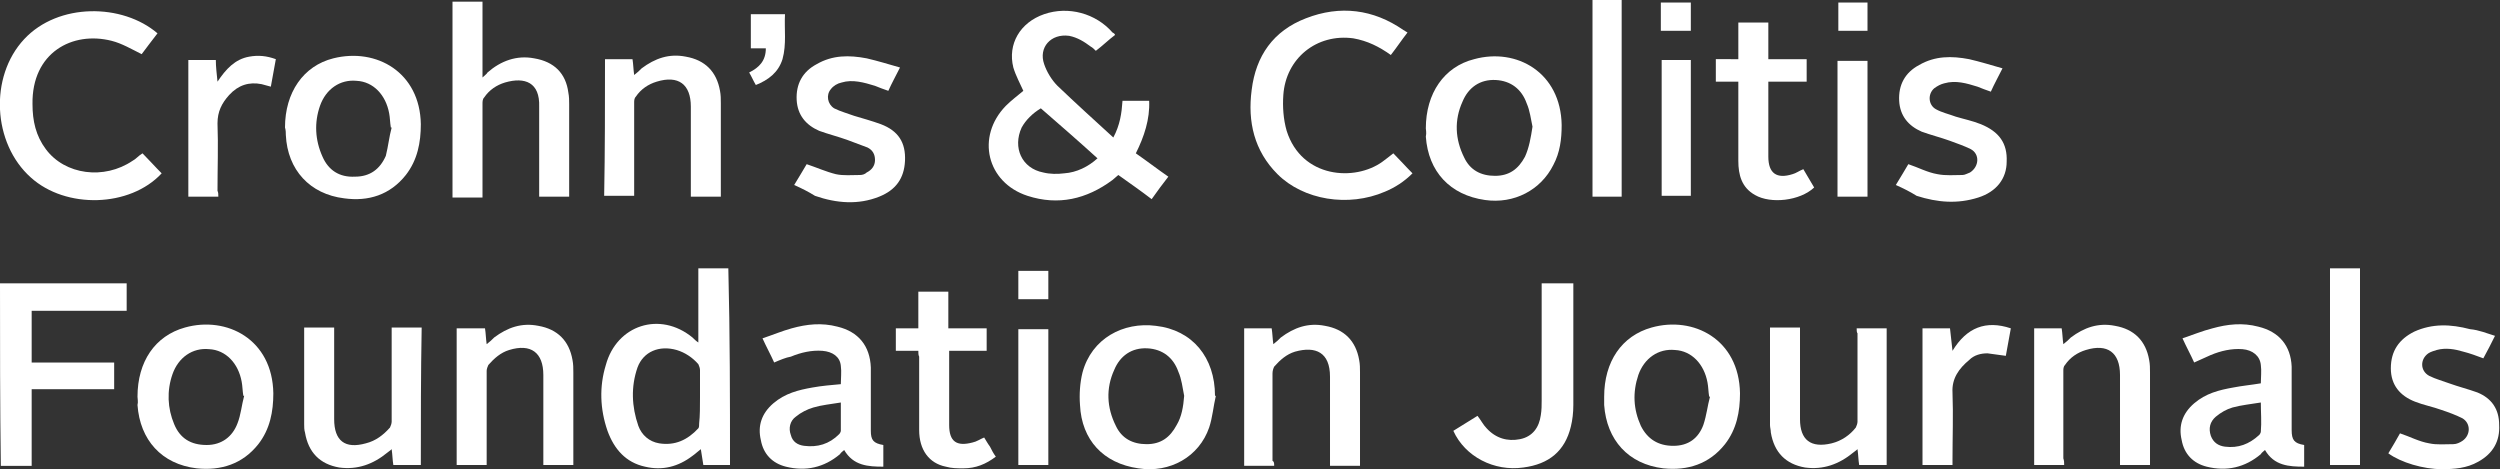 <?xml version="1.0" encoding="utf-8"?>
<!-- Generator: Adobe Illustrator 23.0.1, SVG Export Plug-In . SVG Version: 6.00 Build 0)  -->
<svg version="1.1" id="Layer_1" xmlns="http://www.w3.org/2000/svg" xmlns:xlink="http://www.w3.org/1999/xlink" x="0px" y="0px"
	 viewBox="0 0 300 56.3" style="enable-background:new 0 0 300 56.3;" xml:space="preserve">
<rect x="0" y="0" width="300" height="56.3" fill="#333333" stroke="none"/>
<style type="text/css">
	.st0{fill:#FFFFFF;}
</style>
<g>
	<g>
		<path class="st0" d="M87.6,55.8c-1.1,0-2.1,0-3.2,0c-0.1-0.6-0.2-1.2-0.3-1.9c-0.4,0.3-0.7,0.6-1,0.8c-1.7,1.3-3.6,1.8-5.7,1.3
			c-2.3-0.5-3.7-2.1-4.5-4.3c-0.9-2.6-1-5.3-0.2-7.9c1.3-4.8,6.5-6.5,10.4-3.3c0.2,0.2,0.4,0.4,0.7,0.6c0-3,0-5.9,0-8.9
			c1.3,0,2.4,0,3.6,0C87.6,40.1,87.6,48,87.6,55.8z M84,47.7c0-1.1,0-2.2,0-3.3c0-0.2-0.1-0.5-0.2-0.7c-0.7-0.8-1.6-1.4-2.6-1.7
			c-2.1-0.6-4,0.2-4.7,2.1c-0.8,2.3-0.7,4.7,0.1,7c0.4,1.1,1.3,1.9,2.5,2.1c1.9,0.3,3.4-0.4,4.7-1.8c0.1-0.1,0.1-0.4,0.1-0.6
			C84,49.9,84,48.8,84,47.7z"/>
		<path class="st0" d="M0,34c5.1,0,10.1,0,15.2,0c0,1.1,0,2.1,0,3.3c-3.8,0-7.6,0-11.4,0c0,2.1,0,4.1,0,6.2c3.3,0,6.5,0,9.9,0
			c0,1.1,0,2.1,0,3.2c-3.3,0-6.5,0-9.9,0c0,3.1,0,6.1,0,9.2c-1.3,0-2.5,0-3.7,0C0,48.6,0,41.3,0,34z"/>
		<path class="st0" d="M16.5,47.6c0-4.2,2.1-7.3,5.7-8.3c5-1.4,10.5,1.4,10.6,7.9c0,2.2-0.4,4.3-1.8,6.1c-1.9,2.4-4.5,3.2-7.4,2.9
			c-4.2-0.5-6.8-3.4-7.1-7.6C16.6,48.2,16.5,47.9,16.5,47.6z M29.3,47.5c0,0-0.1,0-0.1,0c-0.1-0.6-0.1-1.2-0.2-1.7
			c-0.4-2.2-1.9-3.8-3.9-3.9c-2-0.2-3.7,1-4.4,3c-0.7,2-0.6,4.1,0.2,6c0.7,1.7,2,2.5,3.9,2.5c1.8,0,3.1-1,3.7-2.6
			C28.9,49.8,29,48.6,29.3,47.5z"/>
		<path class="st0" d="M145.9,47.5c-0.3,1.3-0.4,2.6-0.8,3.8c-1.2,3.5-4.7,5.5-8.5,4.9c-4.2-0.6-6.8-3.4-7-7.6
			c-0.1-1.3,0-2.7,0.3-3.9c1.1-4.1,4.9-6.1,8.8-5.6c4.4,0.5,7.1,3.8,7.1,8.4C145.8,47.5,145.8,47.5,145.9,47.5z M142.1,47.5
			c-0.2-1-0.3-2-0.7-2.9c-0.6-1.7-1.9-2.7-3.7-2.8c-1.9-0.1-3.3,0.9-4,2.6c-1,2.2-0.9,4.5,0.2,6.7c0.7,1.5,2,2.2,3.7,2.2
			c1.7,0,2.8-0.8,3.6-2.3C141.8,50,142,48.8,142.1,47.5z"/>
		<path class="st0" d="M192.5,47.6c0-4.2,2.1-7.3,5.7-8.3c5-1.4,10.5,1.4,10.6,7.9c0,2.2-0.4,4.3-1.8,6.1c-1.9,2.4-4.5,3.2-7.4,2.9
			c-4.2-0.5-6.8-3.4-7.1-7.6C192.5,48.2,192.5,47.9,192.5,47.6z M205.2,47.6c0,0-0.1,0-0.1,0c-0.1-0.6-0.1-1.2-0.2-1.7
			c-0.4-2.2-1.9-3.8-3.9-3.9c-2-0.2-3.7,1-4.4,3c-0.7,2.1-0.6,4.1,0.3,6.1c0.8,1.6,2.1,2.4,3.9,2.4c1.8,0,3-0.9,3.6-2.5
			C204.8,49.8,204.9,48.7,205.2,47.6z"/>
		<path class="st0" d="M92.9,43.5c-0.4-0.9-0.9-1.8-1.4-2.9c1.2-0.4,2.4-0.9,3.5-1.2c1.8-0.5,3.6-0.7,5.5-0.2c2.5,0.6,3.9,2.3,4,4.9
			c0,2.5,0,5,0,7.6c0,1.1,0.3,1.5,1.5,1.7c0,0.8,0,1.7,0,2.6c-1.8,0-3.6-0.1-4.7-2c-0.2,0.2-0.4,0.3-0.5,0.5
			c-1.9,1.6-4.1,2.1-6.5,1.5c-1.6-0.4-2.7-1.5-3-3.2c-0.4-1.7,0.1-3.2,1.5-4.4c1.4-1.2,3-1.6,4.7-1.9c1.1-0.2,2.3-0.3,3.4-0.4
			c0-0.7,0.1-1.5,0-2.2c-0.1-1.1-1-1.7-2.2-1.8c-1.3-0.1-2.6,0.2-3.8,0.7C94.3,42.9,93.6,43.2,92.9,43.5z M100.9,48.3
			c-1.2,0.2-2.3,0.3-3.3,0.6c-0.7,0.2-1.5,0.6-2.1,1.1c-0.7,0.5-0.9,1.4-0.6,2.2c0.2,0.8,0.8,1.2,1.6,1.3c1.6,0.2,3-0.2,4.2-1.4
			c0.1-0.1,0.2-0.3,0.2-0.4C100.9,50.6,100.9,49.5,100.9,48.3z"/>
		<path class="st0" d="M271.3,46c0-0.7,0.1-1.5,0-2.2c-0.1-1.1-1-1.8-2.2-1.9c-1.3-0.1-2.6,0.2-3.8,0.7c-0.7,0.3-1.3,0.6-2,0.9
			c-0.4-0.9-0.9-1.8-1.4-2.9c1.2-0.4,2.4-0.9,3.6-1.2c1.8-0.5,3.6-0.7,5.5-0.2c2.5,0.6,3.9,2.3,4,4.8c0,2.5,0,5,0,7.6
			c0,1.2,0.3,1.6,1.5,1.8c0,0.8,0,1.7,0,2.6c-1.8,0-3.6-0.1-4.7-2c-0.2,0.2-0.4,0.3-0.5,0.5c-1.9,1.6-4.1,2.1-6.5,1.5
			c-1.6-0.4-2.7-1.5-3-3.2c-0.4-1.7,0.1-3.2,1.5-4.4c1.4-1.2,3-1.6,4.7-1.9C269,46.3,270.1,46.2,271.3,46z M271.3,48.3
			c-1.2,0.2-2.3,0.3-3.4,0.6c-0.7,0.2-1.4,0.6-2,1.1c-0.7,0.6-0.9,1.4-0.6,2.3c0.3,0.8,0.9,1.2,1.7,1.3c1.6,0.2,2.9-0.3,4.1-1.4
			c0.1-0.1,0.2-0.3,0.2-0.4C271.4,50.6,271.3,49.5,271.3,48.3z"/>
		<path class="st0" d="M222.8,39.4c1.2,0,2.4,0,3.6,0c0,5.5,0,10.9,0,16.4c-1.1,0-2.2,0-3.3,0c-0.1-0.6-0.1-1.2-0.2-1.9
			c-0.2,0.2-0.4,0.3-0.5,0.4c-1.7,1.4-3.6,2.1-5.8,1.8c-2.3-0.4-3.7-1.8-4.1-4.2c0-0.3-0.1-0.6-0.1-0.9c0-3.9,0-7.7,0-11.7
			c1.2,0,2.4,0,3.6,0c0,0.2,0,0.4,0,0.7c0,3.3,0,6.5,0,9.8c0,0.2,0,0.3,0,0.5c0,2.5,1.3,3.5,3.8,2.9c1.2-0.3,2.2-1,2.9-1.9
			c0.1-0.2,0.2-0.5,0.2-0.7c0-3.5,0-7,0-10.6C222.8,39.9,222.8,39.6,222.8,39.4z"/>
		<path class="st0" d="M50.5,55.8c-1.1,0-2.2,0-3.3,0c-0.1-0.6-0.1-1.2-0.2-1.9c-0.2,0.2-0.4,0.3-0.5,0.4c-1.7,1.4-3.6,2.1-5.8,1.8
			c-2.3-0.4-3.7-1.8-4.1-4.2c-0.1-0.3-0.1-0.7-0.1-1c0-3.9,0-7.7,0-11.6c1.2,0,2.4,0,3.6,0c0,0.2,0,0.4,0,0.7c0,3.3,0,6.5,0,9.8
			c0,0.2,0,0.3,0,0.5c0,2.6,1.3,3.6,3.8,2.9c1.2-0.3,2.1-1,2.9-1.9c0.1-0.2,0.2-0.5,0.2-0.7c0-3.5,0-7,0-10.6c0-0.2,0-0.5,0-0.7
			c1.2,0,2.4,0,3.6,0C50.5,44.9,50.5,50.3,50.5,55.8z"/>
		<path class="st0" d="M58.4,55.8c-1.2,0-2.4,0-3.6,0c0-5.5,0-10.9,0-16.4c1.1,0,2.2,0,3.4,0c0.1,0.6,0.1,1.2,0.2,1.9
			c0.4-0.3,0.6-0.5,0.9-0.8c1.6-1.2,3.3-1.8,5.3-1.4c2.3,0.4,3.7,1.8,4.1,4.1c0.1,0.5,0.1,1,0.1,1.5c0,3.6,0,7.1,0,10.7
			c0,0.1,0,0.3,0,0.4c-1.2,0-2.4,0-3.6,0c0-0.2,0-0.4,0-0.7c0-3.4,0-6.8,0-10.1c0-2.7-1.5-3.8-4.1-3c-1,0.3-1.8,1-2.5,1.8
			c-0.1,0.2-0.2,0.5-0.2,0.7c0,3.5,0,7,0,10.5C58.4,55.3,58.4,55.5,58.4,55.8z"/>
		<path class="st0" d="M152.9,55.9c-1.2,0-2.4,0-3.6,0c0-5.5,0-11,0-16.5c1.1,0,2.2,0,3.3,0c0.1,0.6,0.1,1.2,0.2,1.9
			c0.4-0.3,0.6-0.5,0.9-0.8c1.6-1.2,3.3-1.8,5.3-1.4c2.3,0.4,3.7,1.8,4.1,4.1c0.1,0.5,0.1,1,0.1,1.5c0,3.6,0,7.1,0,10.7
			c0,0.1,0,0.3,0,0.5c-1.2,0-2.4,0-3.6,0c0-0.2,0-0.4,0-0.6c0-3.4,0-6.8,0-10.1c0-2.9-1.7-3.7-4.2-3c-1,0.3-1.8,1-2.5,1.8
			c-0.1,0.2-0.2,0.5-0.2,0.8c0,3.5,0,7,0,10.5C152.9,55.4,152.9,55.6,152.9,55.9z"/>
		<path class="st0" d="M247.7,55.8c-1.2,0-2.4,0-3.6,0c0-5.5,0-10.9,0-16.4c1.1,0,2.2,0,3.3,0c0.1,0.6,0.1,1.2,0.2,1.9
			c0.4-0.3,0.6-0.5,0.9-0.8c1.6-1.2,3.3-1.8,5.3-1.4c2.3,0.4,3.7,1.8,4.1,4.1c0.1,0.5,0.1,1,0.1,1.5c0,3.6,0,7.1,0,10.7
			c0,0.1,0,0.3,0,0.4c-1.2,0-2.4,0-3.6,0c0-0.2,0-0.4,0-0.7c0-3.4,0-6.8,0-10.1c0-2.7-1.5-3.8-4.1-3c-1,0.3-1.9,0.9-2.5,1.8
			c-0.2,0.2-0.2,0.5-0.2,0.7c0,3.5,0,7,0,10.5C247.7,55.3,247.7,55.5,247.7,55.8z"/>
		<path class="st0" d="M299.4,40.3c-0.5,1-0.9,1.8-1.4,2.7c-0.8-0.3-1.6-0.6-2.4-0.8c-1-0.3-2.1-0.5-3.2-0.2c-0.3,0.1-0.7,0.2-1,0.4
			c-1,0.7-1,2.1,0.1,2.7c0.8,0.4,1.6,0.6,2.4,0.9c1.1,0.4,2.3,0.7,3.4,1.1c1.7,0.7,2.6,2,2.6,3.9c0.1,1.9-0.7,3.4-2.5,4.4
			c-1.4,0.8-2.9,0.9-4.4,0.9c-2.2,0-4.9-0.8-6.4-1.9c0.5-0.8,1-1.7,1.4-2.4c1.2,0.4,2.3,1,3.5,1.2c0.9,0.2,1.9,0.1,2.9,0.1
			c0.4,0,0.8-0.2,1.1-0.4c1-0.7,1-2.1,0-2.7c-0.8-0.4-1.6-0.7-2.5-1c-1.1-0.4-2.2-0.6-3.2-1c-1.8-0.7-2.9-2-2.9-4
			c0-2.1,1-3.5,2.8-4.4c2.2-1,4.4-0.9,6.7-0.3C297.5,39.6,298.4,40,299.4,40.3z"/>
		<path class="st0" d="M185,34c1.3,0,2.5,0,3.8,0c0,0.2,0,0.4,0,0.6c0,4.7,0,9.3,0,14c0,0.9-0.1,1.8-0.3,2.6
			c-0.7,2.9-2.6,4.5-5.7,4.9c-3.5,0.5-7-1.3-8.4-4.4c1-0.6,1.9-1.2,2.9-1.8c0.4,0.5,0.7,1.1,1.1,1.5c1.1,1.2,2.5,1.6,4,1.3
			c1.5-0.3,2.3-1.4,2.5-2.9c0.1-0.6,0.1-1.2,0.1-1.7c0-4.5,0-9,0-13.4C185,34.5,185,34.3,185,34z"/>
		<path class="st0" d="M110.2,42.1c-1,0-1.8,0-2.7,0c0-0.9,0-1.8,0-2.7c0.9,0,1.8,0,2.7,0c0-1.5,0-2.9,0-4.4c1.2,0,2.4,0,3.6,0
			c0,1.4,0,2.9,0,4.4c1.5,0,3,0,4.6,0c0,0.9,0,1.8,0,2.7c-1.5,0-3,0-4.5,0c0,0.3,0,0.5,0,0.6c0,2.8,0,5.5,0,8.3c0,2,0.9,2.6,2.8,2.1
			c0.5-0.1,0.9-0.4,1.4-0.6c0.2,0.3,0.4,0.7,0.7,1.1c0.2,0.4,0.4,0.8,0.7,1.2c-1.2,0.9-2.4,1.4-3.9,1.4c-0.7,0-1.4,0-2.1-0.2
			c-2-0.4-3.2-2-3.2-4.4c0-2.9,0-5.9,0-8.8C110.2,42.6,110.2,42.4,110.2,42.1z"/>
		<path class="st0" d="M283.2,55.8c-1.2,0-2.4,0-3.6,0c0-7.9,0-15.7,0-23.6c1.2,0,2.4,0,3.6,0C283.2,40.1,283.2,48,283.2,55.8z"/>
		<path class="st0" d="M234.3,55.8c-1.2,0-2.4,0-3.6,0c0-5.5,0-10.9,0-16.4c1.1,0,2.1,0,3.3,0c0.1,0.8,0.2,1.7,0.3,2.7
			c1.7-2.8,4-3.7,7-2.7c-0.2,1.1-0.4,2.2-0.6,3.3c-0.8-0.1-1.5-0.2-2.2-0.3c-0.8,0-1.6,0.2-2.2,0.8c-1.2,1-2.1,2.2-2,3.9
			c0.1,2.7,0,5.4,0,8.1C234.3,55.3,234.3,55.6,234.3,55.8z"/>
		<path class="st0" d="M125.8,55.8c-1.2,0-2.4,0-3.6,0c0-5.4,0-10.8,0-16.3c1.2,0,2.3,0,3.6,0C125.8,44.9,125.8,50.4,125.8,55.8z"/>
		<path class="st0" d="M125.8,35.9c-1.2,0-2.4,0-3.6,0c0-1.1,0-2.3,0-3.4c1.2,0,2.3,0,3.6,0C125.8,33.6,125.8,34.8,125.8,35.9z"/>
	</g>
	<g>
		<path class="st0" d="M133.8,4.2c-0.8,0.6-1.5,1.3-2.3,1.9c-0.2-0.2-0.4-0.4-0.6-0.5c-0.8-0.6-1.6-1.1-2.6-1.3
			c-2.2-0.3-3.7,1.4-3,3.4c0.3,0.9,0.9,1.9,1.6,2.6c2.2,2.1,4.4,4.1,6.7,6.2c0.8-1.5,1-2.9,1.1-4.4c1.1,0,2.1,0,3.2,0
			c0.1,2.2-0.6,4.3-1.6,6.3c1.3,0.9,2.6,1.9,3.9,2.8c-0.7,0.9-1.3,1.7-2,2.7c-1.3-1-2.6-1.9-4-2.9c-0.2,0.2-0.5,0.4-0.7,0.6
			c-3.1,2.3-6.5,3.1-10.2,1.9c-4.9-1.6-6.2-7.1-2.6-10.8c0.7-0.7,1.4-1.2,2.1-1.8c-0.4-0.9-0.9-1.8-1.2-2.8
			c-0.7-2.8,0.8-5.4,3.7-6.4c2.9-1,6.2-0.1,8.2,2.2C133.7,4,133.8,4.1,133.8,4.2z M124.9,13c-1,0.6-1.8,1.4-2.3,2.3
			c-1.1,2.4,0,4.9,2.6,5.4c0.8,0.2,1.7,0.2,2.5,0.1c1.5-0.1,2.9-0.8,4-1.8C129.5,17,127.2,15,124.9,13z"/>
		<path class="st0" d="M68.3,23.6c-1.2,0-2.4,0-3.6,0c0-0.3,0-0.5,0-0.7c0-3.2,0-6.4,0-9.6c0-0.2,0-0.3,0-0.5
			c0.1-2.9-1.7-3.6-4.1-2.9c-1,0.3-1.9,0.9-2.5,1.8c-0.2,0.2-0.2,0.5-0.2,0.8c0,3.5,0,6.9,0,10.4c0,0.2,0,0.5,0,0.8
			c-1.2,0-2.4,0-3.6,0c0-7.8,0-15.7,0-23.5c1.2,0,2.3,0,3.6,0c0,3,0,5.9,0,9.1c0.3-0.3,0.5-0.4,0.6-0.6c1.6-1.4,3.5-2.1,5.6-1.7
			c2.4,0.4,3.8,1.8,4.1,4.1c0.1,0.5,0.1,1,0.1,1.4c0,3.6,0,7.2,0,10.8C68.3,23.3,68.3,23.4,68.3,23.6z"/>
		<path class="st0" d="M168.9,3.9c-0.7,0.9-1.3,1.8-2,2.7c-1.4-1-2.8-1.7-4.5-2c-4.4-0.6-8.1,2.4-8.4,6.8c-0.1,1.4,0,2.9,0.4,4.3
			c1.8,5.7,8.2,6.1,11.5,3.7c0.4-0.3,0.8-0.6,1.3-1c0.8,0.8,1.5,1.6,2.3,2.4c-1,1-2.1,1.7-3.3,2.2c-4.4,1.9-9.8,1-12.9-2.1
			c-2.8-2.8-3.6-6.3-3.1-10.1c0.5-4.1,2.6-7.1,6.5-8.6c4.1-1.6,8.1-1.1,11.7,1.4C168.6,3.7,168.7,3.8,168.9,3.9z"/>
		<path class="st0" d="M17.1,18.4c0.8,0.8,1.5,1.6,2.3,2.4c-3.8,4.1-11.5,4.3-15.7,0.5C-0.9,17.2-1.3,9.2,2.9,4.7
			C7,0.3,14.7,0.4,18.9,4c-0.7,0.9-1.3,1.7-1.9,2.5c-1.2-0.6-2.4-1.3-3.6-1.6c-4.7-1.2-9.6,1.4-9.5,7.6c0,2,0.4,3.8,1.6,5.4
			c2.3,3.1,7,3.7,10.4,1.4C16.3,19.1,16.6,18.7,17.1,18.4z"/>
		<path class="st0" d="M34.2,15.3c0-4.2,2.2-7.4,5.8-8.3c5.2-1.3,10.4,1.7,10.5,7.9c0,2.2-0.4,4.3-1.8,6.1c-1.9,2.4-4.5,3.2-7.4,2.8
			c-4.1-0.5-6.8-3.4-7-7.6C34.3,16,34.3,15.6,34.2,15.3z M47,15.3c0,0-0.1,0-0.1,0c-0.1-0.6-0.1-1.2-0.2-1.7
			c-0.4-2.2-1.9-3.8-3.9-3.9c-2-0.2-3.7,1-4.4,3c-0.7,2-0.6,4.1,0.3,6.1c0.7,1.6,2,2.5,3.9,2.4c1.8,0,3-0.9,3.7-2.5
			C46.6,17.5,46.7,16.4,47,15.3z"/>
		<path class="st0" d="M171.1,15.4c0-4.2,2.2-7.4,5.8-8.3c5.1-1.4,10.4,1.6,10.5,7.9c0,1.7-0.2,3.3-1,4.8c-1.5,3-4.7,4.7-8.2,4.2
			c-4.2-0.6-6.8-3.4-7.1-7.6C171.2,15.9,171.1,15.6,171.1,15.4z M183.9,15.2c-0.2-0.9-0.3-1.9-0.7-2.8c-0.6-1.7-1.9-2.7-3.7-2.8
			c-1.9-0.1-3.3,0.9-4,2.6c-1,2.2-0.9,4.5,0.2,6.7c0.7,1.5,2,2.2,3.7,2.2c1.7,0,2.8-0.8,3.6-2.3C183.5,17.7,183.7,16.5,183.9,15.2z"
			/>
		<path class="st0" d="M72.6,7.1c1.1,0,2.2,0,3.3,0c0.1,0.6,0.1,1.2,0.2,1.9c0.4-0.3,0.6-0.5,0.9-0.8c1.6-1.2,3.3-1.8,5.3-1.4
			c2.3,0.4,3.7,1.8,4.1,4.1c0.1,0.5,0.1,1,0.1,1.5c0,3.6,0,7.1,0,10.7c0,0.1,0,0.3,0,0.5c-1.2,0-2.4,0-3.6,0c0-0.2,0-0.4,0-0.7
			c0-3.4,0-6.8,0-10.1c0-2.7-1.5-3.8-4.1-3c-1,0.3-1.9,0.9-2.5,1.8c-0.2,0.2-0.2,0.5-0.2,0.7c0,3.5,0,7,0,10.5c0,0.2,0,0.5,0,0.7
			c-1.2,0-2.4,0-3.6,0C72.6,18.1,72.6,12.6,72.6,7.1z"/>
		<path class="st0" d="M95.3,22.2c0.6-1,1.1-1.8,1.5-2.5c1.2,0.4,2.3,0.9,3.5,1.2c0.9,0.2,1.9,0.1,2.9,0.1c0.3,0,0.6-0.1,0.8-0.3
			c0.6-0.3,1-0.8,1-1.5c0-0.7-0.3-1.2-0.9-1.5c-0.8-0.3-1.6-0.6-2.4-0.9c-1.1-0.4-2.3-0.7-3.4-1.1c-1.6-0.7-2.6-1.9-2.7-3.7
			c-0.1-1.9,0.7-3.4,2.4-4.3c1.9-1.1,3.9-1.1,6-0.7c1.3,0.3,2.6,0.7,4,1.1c-0.5,1-1,1.9-1.4,2.8c-0.6-0.2-1.1-0.4-1.6-0.6
			c-1.3-0.4-2.7-0.8-4-0.4c-0.5,0.1-1,0.4-1.3,0.8c-0.6,0.7-0.4,1.8,0.4,2.3c0.8,0.4,1.6,0.6,2.4,0.9c1,0.3,2.1,0.6,3.2,1
			c2.1,0.8,3,2.2,2.9,4.4c-0.1,2.1-1.1,3.5-3.1,4.3c-2.5,1-5.1,0.8-7.7-0.1C97,23,96.2,22.6,95.3,22.2z"/>
		<path class="st0" d="M227.5,22.2c0.6-1,1.1-1.8,1.5-2.5c1.2,0.4,2.3,1,3.5,1.2c1,0.2,2,0.1,3,0.1c0.3,0,0.6-0.2,0.9-0.3
			c1.1-0.7,1.2-2.2,0.1-2.8c-0.8-0.4-1.7-0.7-2.5-1c-1.1-0.4-2.3-0.7-3.4-1.1c-1.6-0.7-2.6-1.9-2.7-3.7c-0.1-1.9,0.7-3.4,2.4-4.3
			c1.9-1.1,3.9-1.1,6-0.7c1.3,0.3,2.6,0.7,4,1.1c-0.5,1-1,1.9-1.4,2.8c-0.6-0.2-1.1-0.4-1.6-0.6c-1.3-0.4-2.6-0.8-4-0.4
			c-0.4,0.1-0.8,0.3-1.2,0.6c-0.8,0.7-0.7,2,0.2,2.5c0.7,0.4,1.6,0.6,2.4,0.9c1,0.3,2,0.5,3,0.9c2.2,0.9,3.2,2.3,3.1,4.5
			c0,2-1.2,3.6-3.4,4.3c-2.5,0.8-4.9,0.6-7.4-0.2C229.2,23,228.4,22.6,227.5,22.2z"/>
		<path class="st0" d="M208.6,7.1c0-1.5,0-3,0-4.4c1.2,0,2.4,0,3.6,0c0,1.5,0,2.9,0,4.4c1.5,0,3,0,4.6,0c0,0.9,0,1.8,0,2.7
			c-1.5,0-3,0-4.6,0c0,0.3,0,0.5,0,0.7c0,2.8,0,5.5,0,8.3c0,2,1,2.7,2.9,2.1c0.4-0.1,0.8-0.4,1.3-0.6c0.4,0.7,0.9,1.5,1.3,2.2
			c-1.7,1.6-5.2,2-7.1,0.9c-1.6-0.9-2-2.4-2-4.1c0-2.9,0-5.8,0-8.7c0-0.2,0-0.5,0-0.8c-0.9,0-1.8,0-2.7,0c0-0.9,0-1.8,0-2.7
			C206.7,7.1,207.6,7.1,208.6,7.1z"/>
		<path class="st0" d="M191.1,0c1.2,0,2.3,0,3.5,0c0,7.9,0,15.7,0,23.6c-1.2,0-2.3,0-3.5,0C191.1,15.7,191.1,7.9,191.1,0z"/>
		<path class="st0" d="M26.2,23.6c-1.2,0-2.4,0-3.6,0c0-5.5,0-10.9,0-16.4c1.1,0,2.1,0,3.3,0C25.9,8,26,8.8,26.1,9.8
			c1-1.5,2.1-2.7,3.8-3c1.1-0.2,2.1-0.1,3.2,0.3c-0.2,1.1-0.4,2.2-0.6,3.3c-0.4-0.1-0.7-0.2-1.1-0.3c-1.5-0.3-2.8,0.1-3.9,1.3
			c-0.9,1-1.4,2-1.4,3.4c0.1,2.7,0,5.4,0,8.1C26.2,23.1,26.2,23.3,26.2,23.6z"/>
		<path class="st0" d="M199.4,7.2c1.2,0,2.4,0,3.5,0c0,5.5,0,10.9,0,16.3c-1.2,0-2.3,0-3.5,0C199.4,18.1,199.4,12.7,199.4,7.2z"/>
		<path class="st0" d="M224.1,23.6c-1.2,0-2.4,0-3.6,0c0-5.4,0-10.9,0-16.3c1.2,0,2.3,0,3.6,0C224.1,12.7,224.1,18.1,224.1,23.6z"/>
		<path class="st0" d="M90.1,1.7c1.4,0,2.7,0,4.1,0c-0.1,1.8,0.2,3.6-0.3,5.4c-0.5,1.6-1.7,2.5-3.2,3.1c-0.3-0.5-0.5-1-0.8-1.5
			c1.2-0.6,2-1.4,2-2.9c-0.6,0-1.2,0-1.8,0C90.1,4.4,90.1,3.1,90.1,1.7z"/>
		<path class="st0" d="M224.1,3.7c-1.2,0-2.4,0-3.5,0c0-1.2,0-2.3,0-3.4c1.2,0,2.3,0,3.5,0C224.1,1.4,224.1,2.5,224.1,3.7z"/>
		<path class="st0" d="M202.9,3.7c-1.2,0-2.3,0-3.6,0c0-1.1,0-2.3,0-3.4c1.2,0,2.3,0,3.6,0C202.9,1.4,202.9,2.5,202.9,3.7z"/>
	</g>
</g>
</svg>

